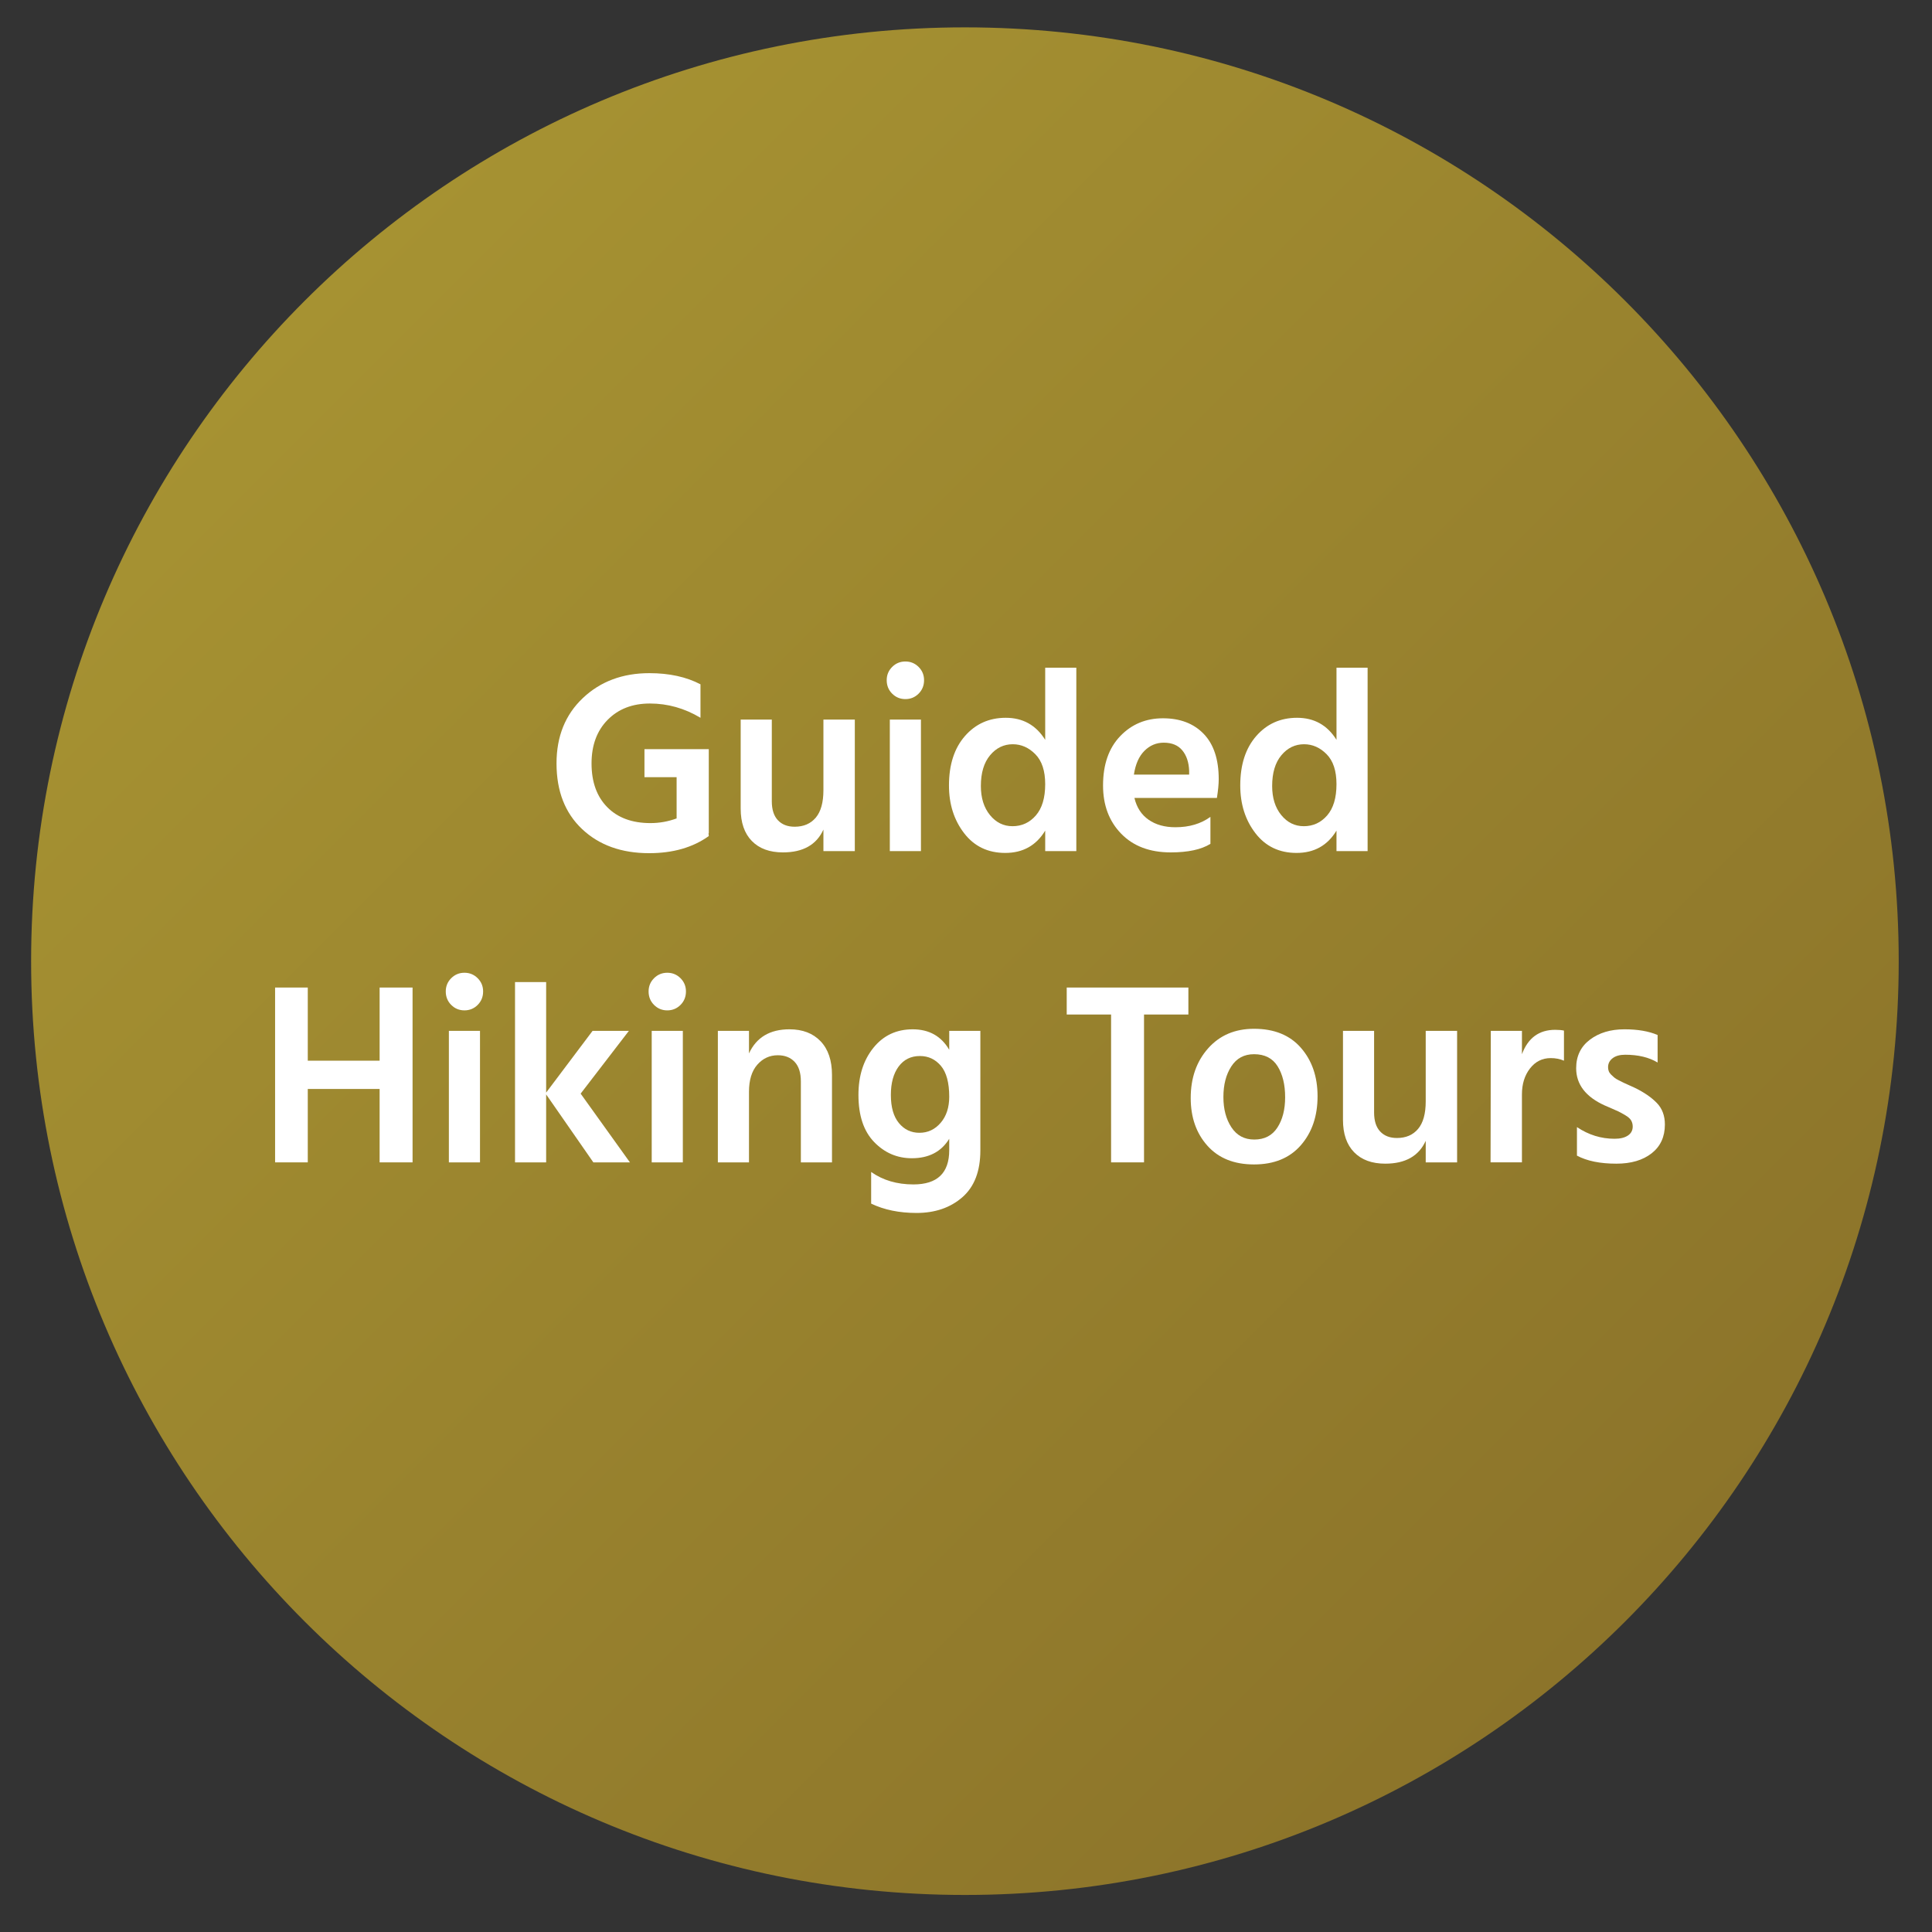 <?xml version="1.0" encoding="utf-8"?>
<!-- Generator: Adobe Illustrator 16.0.0, SVG Export Plug-In . SVG Version: 6.00 Build 0)  -->
<!DOCTYPE svg PUBLIC "-//W3C//DTD SVG 1.1//EN" "http://www.w3.org/Graphics/SVG/1.1/DTD/svg11.dtd">
<svg version="1.1" id="Ebene_1" xmlns="http://www.w3.org/2000/svg" xmlns:xlink="http://www.w3.org/1999/xlink" x="0px" y="0px"
	 width="300px" height="300px" viewBox="0 0 300 300" enable-background="new 0 0 300 300" xml:space="preserve">
<rect x="0" y="0" width="300" height="300" fill="#333333" stroke="none"/>
<g>
	<g>
		<linearGradient id="SVGID_1_" gradientUnits="userSpaceOnUse" x1="47.302" y1="46.718" x2="252.363" y2="251.779">
			<stop  offset="0" style="stop-color:#A69232"/>
			<stop  offset="1" style="stop-color:#8C742A"/>
		</linearGradient>
		<path fill="url(#SVGID_1_)" d="M149.832,294.248c80.081,0,145-64.919,145-145c0-80.082-64.919-145-145-145
			c-80.082,0-145,64.918-145,145C4.832,229.329,69.75,294.248,149.832,294.248"/>
	</g>
	<g>
		<path fill="#FFFFFF" d="M110.059,116.33v13.05h-0.04l0.04,0.443c-2.471,1.772-5.558,2.658-9.264,2.658
			c-4.297,0-7.768-1.249-10.412-3.746c-2.645-2.497-3.967-5.894-3.967-10.19c0-4.189,1.362-7.572,4.088-10.15
			c2.725-2.578,6.168-3.867,10.331-3.867c3.087,0,5.733,0.578,7.935,1.732v5.196c-2.471-1.477-5.089-2.215-7.854-2.215
			c-2.712,0-4.901,0.846-6.565,2.538c-1.665,1.691-2.497,3.947-2.497,6.767c0,2.874,0.812,5.135,2.437,6.787
			c1.624,1.651,3.859,2.477,6.706,2.477c1.396,0,2.752-0.242,4.068-0.725v-6.404h-4.994v-4.35H110.059z"/>
		<path fill="#FFFFFF" d="M127.861,111.738h4.874v20.421h-4.874v-3.343c-1.074,2.363-3.168,3.544-6.283,3.544
			c-2.068,0-3.679-0.59-4.833-1.772c-1.155-1.181-1.732-2.86-1.732-5.035v-13.815h4.833v12.688c0,1.289,0.315,2.27,0.946,2.94
			c0.631,0.671,1.497,1.007,2.598,1.007c1.396,0,2.49-0.469,3.283-1.41c0.792-0.939,1.188-2.363,1.188-4.27V111.738z"/>
		<path fill="#FFFFFF" d="M137.688,105.616c0-0.806,0.282-1.49,0.846-2.054c0.563-0.564,1.249-0.846,2.054-0.846
			c0.805,0,1.49,0.282,2.054,0.846c0.564,0.564,0.846,1.249,0.846,2.054c0,0.833-0.282,1.53-0.846,2.094
			c-0.563,0.564-1.249,0.846-2.054,0.846c-0.806,0-1.491-0.282-2.054-0.846C137.97,107.146,137.688,106.449,137.688,105.616z
			 M138.171,132.159v-20.421h4.833v20.421H138.171z"/>
		<path fill="#FFFFFF" d="M162.298,103.683h4.833v28.477h-4.833v-3.182c-1.396,2.31-3.464,3.464-6.203,3.464
			c-2.686,0-4.813-1.02-6.384-3.061c-1.571-2.04-2.356-4.511-2.356-7.411c0-3.222,0.826-5.78,2.477-7.673s3.766-2.839,6.344-2.839
			c2.658,0,4.698,1.142,6.122,3.423V103.683z M157.223,128.292c1.45,0,2.658-0.557,3.625-1.671s1.45-2.732,1.45-4.854
			c0-2.067-0.511-3.618-1.53-4.652c-1.021-1.033-2.189-1.55-3.505-1.55c-1.396,0-2.571,0.571-3.523,1.711
			c-0.954,1.142-1.431,2.733-1.431,4.773c0,1.853,0.47,3.357,1.41,4.511C154.658,127.715,155.826,128.292,157.223,128.292z"/>
		<path fill="#FFFFFF" d="M187.954,126.842v4.189c-1.423,0.886-3.478,1.329-6.162,1.329c-3.249,0-5.813-0.966-7.693-2.9
			c-1.88-1.933-2.819-4.431-2.819-7.492c0-3.249,0.887-5.8,2.658-7.653c1.772-1.853,3.988-2.779,6.646-2.779
			s4.766,0.805,6.323,2.417c1.557,1.611,2.336,3.961,2.336,7.049c0,0.752-0.094,1.719-0.281,2.9h-12.809
			c0.349,1.477,1.08,2.604,2.195,3.383c1.113,0.779,2.503,1.168,4.168,1.168C184.665,128.454,186.478,127.917,187.954,126.842z
			 M184.651,120.277v-0.604c-0.054-1.315-0.409-2.369-1.067-3.162c-0.658-0.792-1.617-1.188-2.88-1.188
			c-1.154,0-2.154,0.423-3,1.269s-1.39,2.074-1.632,3.686H184.651z"/>
		<path fill="#FFFFFF" d="M207.529,103.683h4.833v28.477h-4.833v-3.182c-1.396,2.31-3.464,3.464-6.203,3.464
			c-2.686,0-4.812-1.02-6.384-3.061c-1.57-2.04-2.356-4.511-2.356-7.411c0-3.222,0.826-5.78,2.478-7.673s3.766-2.839,6.344-2.839
			c2.658,0,4.698,1.142,6.122,3.423V103.683z M202.454,128.292c1.45,0,2.658-0.557,3.625-1.671s1.45-2.732,1.45-4.854
			c0-2.067-0.511-3.618-1.53-4.652c-1.021-1.033-2.189-1.55-3.505-1.55c-1.396,0-2.571,0.571-3.523,1.711
			c-0.954,1.142-1.431,2.733-1.431,4.773c0,1.853,0.47,3.357,1.41,4.511C199.89,127.715,201.058,128.292,202.454,128.292z"/>
		<path fill="#FFFFFF" d="M58.947,153.345h5.115v27.147h-5.115v-11.398H47.791v11.398h-5.075v-27.147h5.075v11.358h11.157V153.345z"
			/>
		<path fill="#FFFFFF" d="M69.218,153.949c0-0.806,0.282-1.49,0.846-2.055c0.563-0.563,1.249-0.846,2.054-0.846
			c0.805,0,1.49,0.282,2.054,0.846c0.564,0.564,0.846,1.249,0.846,2.055c0,0.833-0.282,1.53-0.846,2.095
			c-0.563,0.563-1.249,0.846-2.054,0.846c-0.806,0-1.491-0.282-2.054-0.846C69.5,155.479,69.218,154.782,69.218,153.949z
			 M69.701,180.492v-20.421h4.833v20.421H69.701z"/>
		<path fill="#FFFFFF" d="M97.815,180.492h-5.679l-7.331-10.553v10.553h-4.833v-27.993h4.833v17.158l7.21-9.586h5.639l-7.492,9.747
			L97.815,180.492z"/>
		<path fill="#FFFFFF" d="M100.714,153.949c0-0.806,0.282-1.49,0.846-2.055c0.563-0.563,1.249-0.846,2.054-0.846
			c0.805,0,1.49,0.282,2.054,0.846c0.564,0.564,0.846,1.249,0.846,2.055c0,0.833-0.282,1.53-0.846,2.095
			c-0.563,0.563-1.249,0.846-2.054,0.846c-0.806,0-1.491-0.282-2.054-0.846C100.997,155.479,100.714,154.782,100.714,153.949z
			 M101.198,180.492v-20.421h4.833v20.421H101.198z"/>
		<path fill="#FFFFFF" d="M116.302,160.071v3.504c1.154-2.497,3.249-3.745,6.284-3.745c2.04,0,3.651,0.617,4.833,1.853
			s1.772,2.98,1.772,5.236v13.573h-4.833v-12.566c0-1.343-0.322-2.356-0.967-3.041c-0.644-0.685-1.517-1.027-2.618-1.027
			c-1.263,0-2.323,0.49-3.182,1.47c-0.86,0.981-1.289,2.384-1.289,4.21v10.955h-4.833v-20.421H116.302z"/>
		<path fill="#FFFFFF" d="M147.396,160.071h4.833v18.568c0,3.222-0.933,5.645-2.799,7.27c-1.867,1.625-4.236,2.438-7.109,2.438
			c-2.686,0-5.035-0.483-7.049-1.45v-4.914c1.826,1.289,4.014,1.934,6.565,1.934c3.706,0,5.559-1.772,5.559-5.316v-1.772
			c-1.235,2.014-3.169,3.021-5.8,3.021c-2.283,0-4.236-0.839-5.86-2.518c-1.625-1.678-2.437-4.114-2.437-7.311
			c0-2.953,0.771-5.39,2.316-7.31c1.543-1.92,3.578-2.88,6.102-2.88c2.551,0,4.444,1.061,5.679,3.182V160.071z M142.764,175.9
			c1.315,0,2.417-0.517,3.303-1.551c0.886-1.033,1.329-2.383,1.329-4.048c0-2.175-0.43-3.772-1.289-4.793
			c-0.86-1.021-1.947-1.53-3.263-1.53c-1.396,0-2.497,0.544-3.303,1.631c-0.805,1.088-1.208,2.558-1.208,4.41
			c0,1.907,0.416,3.363,1.249,4.37C140.414,175.397,141.475,175.9,142.764,175.9z"/>
		<path fill="#FFFFFF" d="M184.531,153.345v4.189h-6.888v22.958h-5.115v-22.958h-6.888v-4.189H184.531z"/>
		<path fill="#FFFFFF" d="M194.722,180.814c-3.088,0-5.498-0.967-7.229-2.9c-1.732-1.933-2.599-4.403-2.599-7.411
			c0-3.114,0.899-5.686,2.699-7.713c1.798-2.027,4.175-3.041,7.129-3.041c3.142,0,5.571,0.987,7.29,2.961s2.578,4.478,2.578,7.512
			c0,3.088-0.866,5.625-2.598,7.612C200.26,179.821,197.836,180.814,194.722,180.814z M194.722,163.696
			c-1.53,0-2.706,0.631-3.524,1.894c-0.819,1.262-1.229,2.846-1.229,4.752c0,1.88,0.416,3.451,1.249,4.713
			c0.832,1.263,2.014,1.893,3.544,1.893c1.584,0,2.779-0.617,3.585-1.853c0.806-1.234,1.208-2.806,1.208-4.712
			c0-1.96-0.39-3.564-1.168-4.813C197.607,164.32,196.386,163.696,194.722,163.696z"/>
		<path fill="#FFFFFF" d="M221.385,160.071h4.873v20.421h-4.873v-3.343c-1.074,2.363-3.169,3.544-6.283,3.544
			c-2.068,0-3.68-0.59-4.834-1.772c-1.154-1.181-1.731-2.859-1.731-5.034v-13.815h4.833v12.688c0,1.289,0.315,2.27,0.946,2.94
			c0.631,0.672,1.497,1.007,2.599,1.007c1.396,0,2.49-0.47,3.282-1.41c0.792-0.939,1.188-2.362,1.188-4.269V160.071z"/>
		<path fill="#FFFFFF" d="M236.327,160.071v3.625c0.939-2.523,2.658-3.786,5.156-3.786c0.563,0,1.02,0.04,1.369,0.121v4.672
			c-0.618-0.268-1.303-0.402-2.055-0.402c-1.315,0-2.39,0.537-3.222,1.611c-0.833,1.074-1.249,2.416-1.249,4.027v10.553h-4.873
			l0.04-20.421H236.327z"/>
		<path fill="#FFFFFF" d="M257.393,160.716v4.27c-1.343-0.806-3.021-1.208-5.035-1.208c-0.832,0-1.483,0.181-1.953,0.543
			c-0.47,0.363-0.705,0.826-0.705,1.39c0,0.216,0.033,0.417,0.101,0.604c0.067,0.188,0.188,0.369,0.363,0.544
			c0.174,0.175,0.342,0.329,0.503,0.463c0.161,0.135,0.389,0.275,0.685,0.423c0.296,0.148,0.551,0.275,0.766,0.383
			s0.51,0.241,0.886,0.402s0.671,0.296,0.887,0.403c1.423,0.698,2.551,1.477,3.383,2.336s1.249,1.974,1.249,3.343
			c0,1.907-0.685,3.397-2.055,4.471c-1.369,1.075-3.195,1.611-5.478,1.611c-2.524,0-4.565-0.416-6.122-1.248v-4.431
			c1.799,1.208,3.746,1.812,5.84,1.812c0.887,0,1.577-0.168,2.074-0.504c0.497-0.335,0.745-0.799,0.745-1.39
			c0-0.349-0.08-0.664-0.241-0.946s-0.47-0.557-0.927-0.825c-0.456-0.269-0.812-0.464-1.067-0.585
			c-0.255-0.12-0.759-0.342-1.51-0.664c-0.081-0.026-0.142-0.054-0.182-0.081c-0.04-0.026-0.101-0.053-0.181-0.08
			c-0.081-0.026-0.148-0.054-0.202-0.081c-2.98-1.342-4.471-3.275-4.471-5.8c0-1.879,0.711-3.356,2.135-4.431
			c1.423-1.073,3.209-1.61,5.357-1.61C254.305,159.83,256.023,160.125,257.393,160.716z"/>
	</g>
</g>
</svg>

